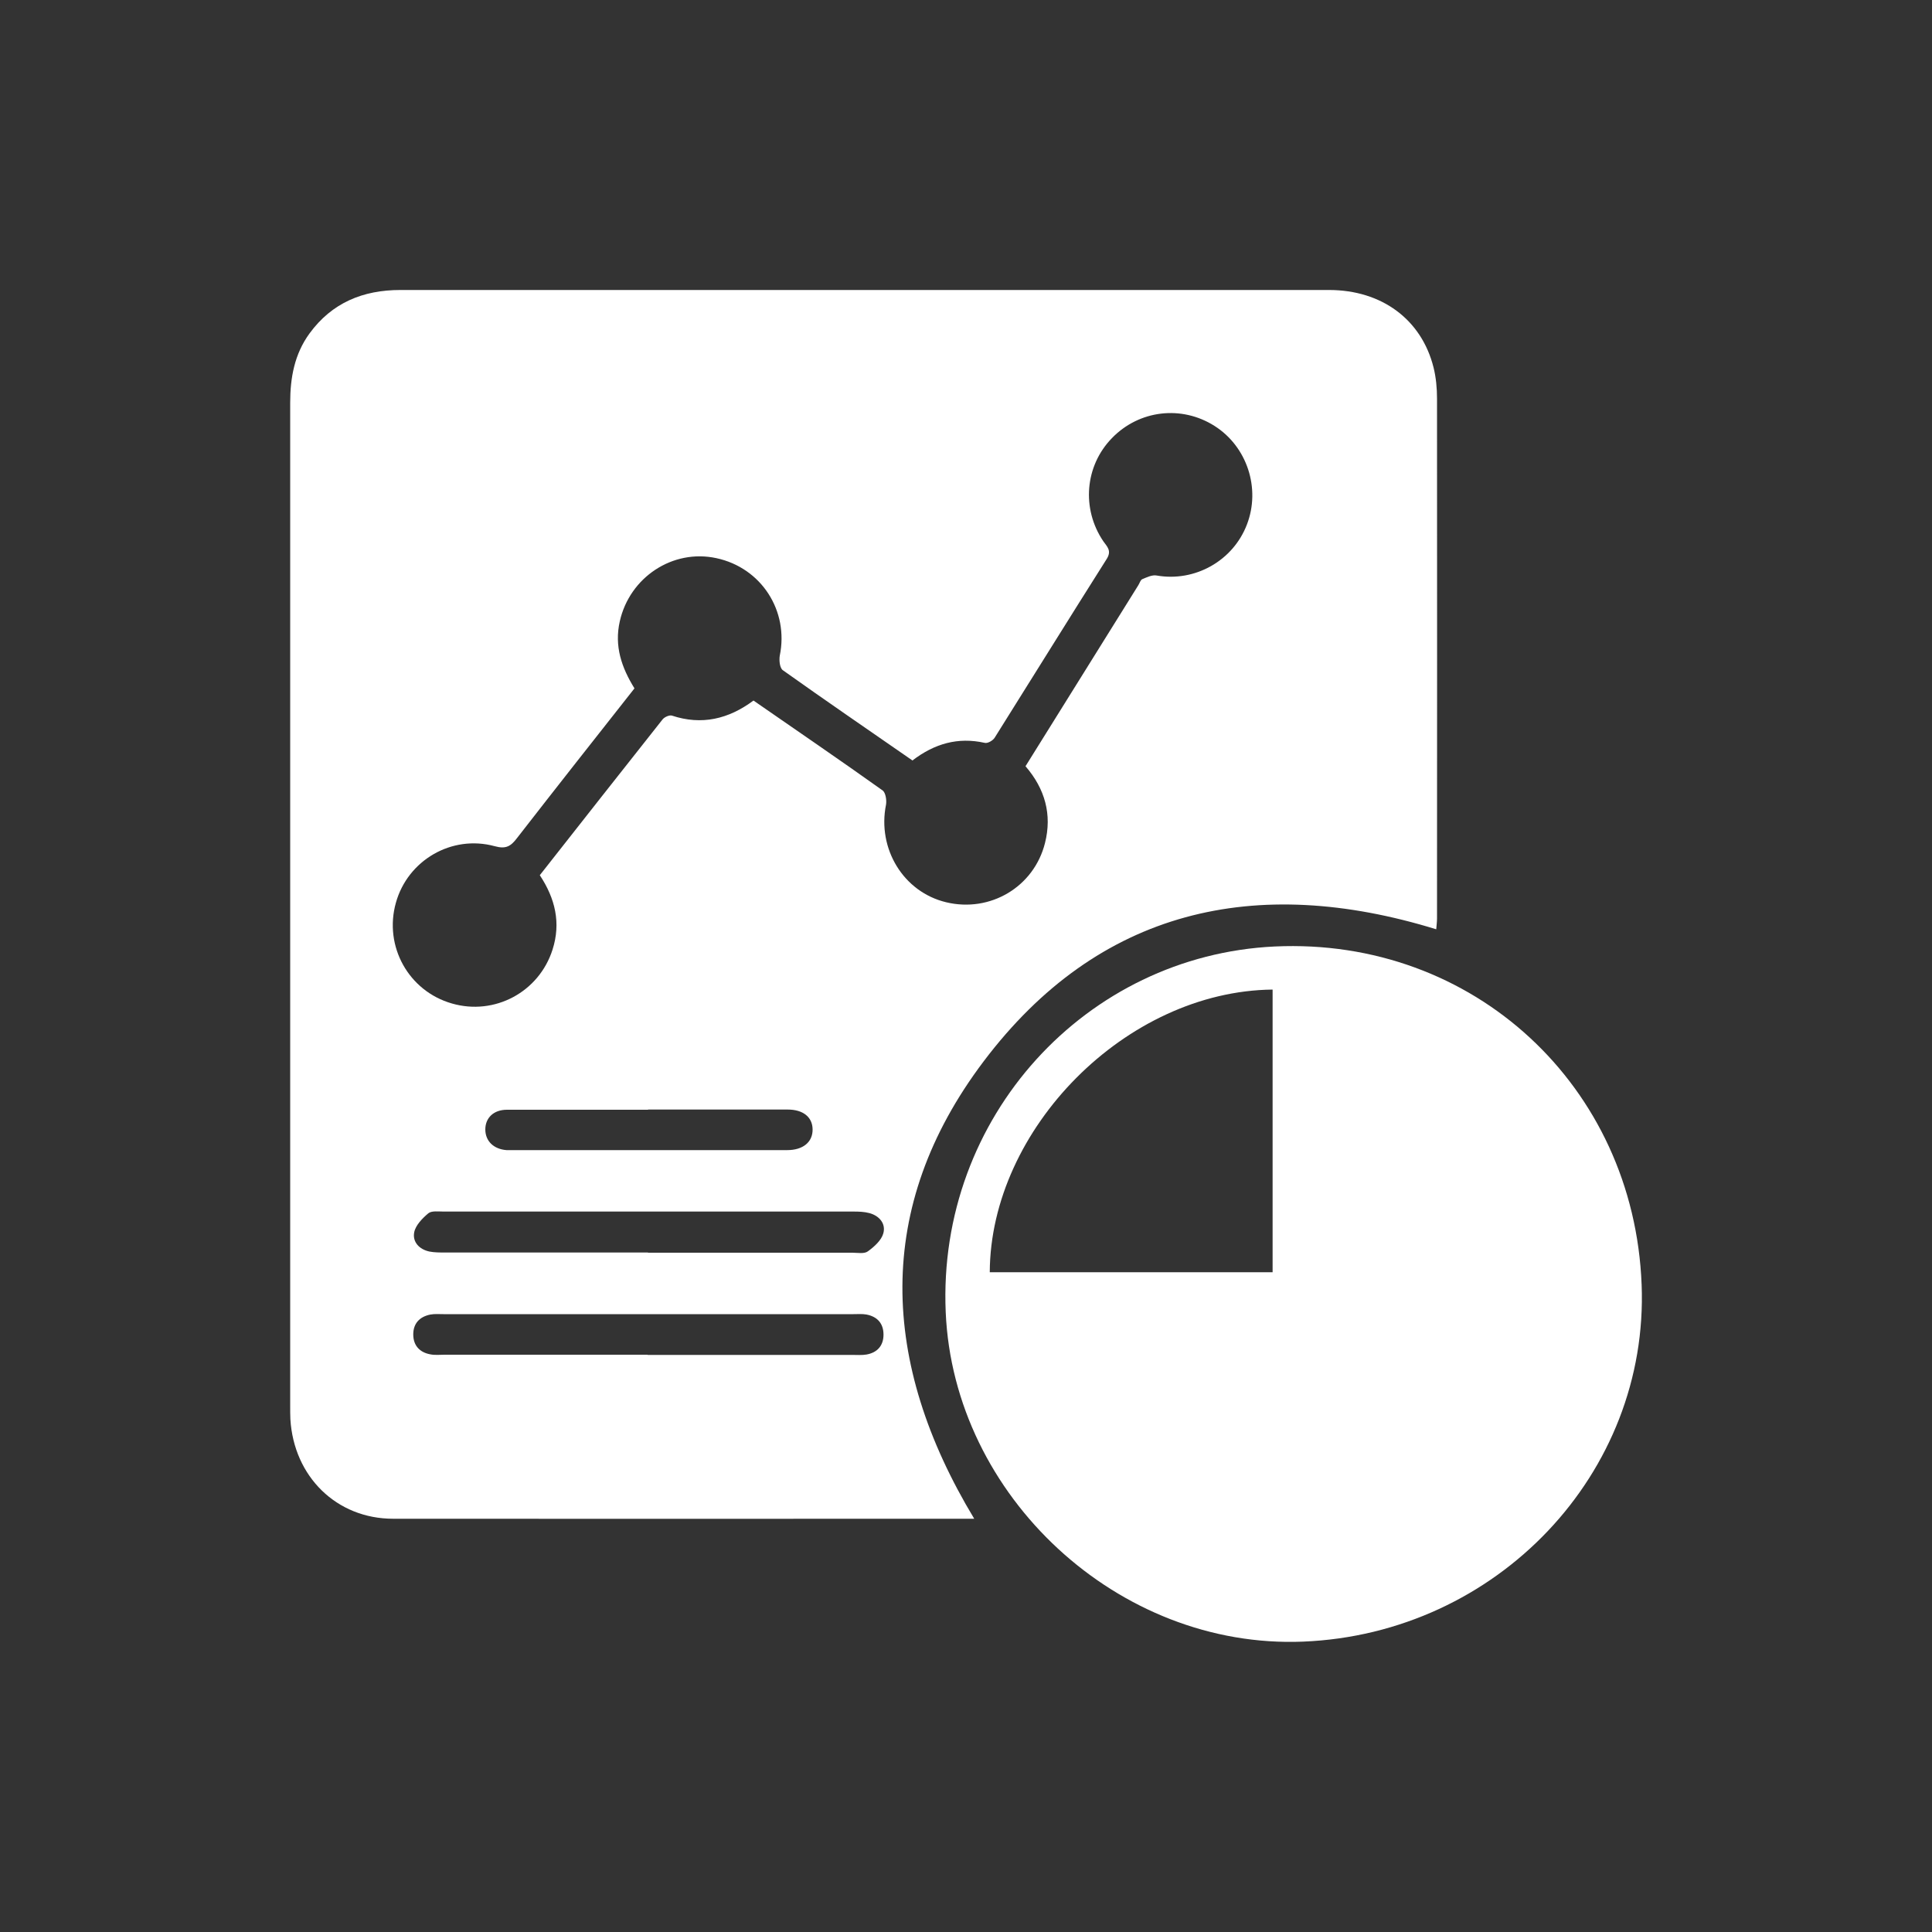 <?xml version="1.0" encoding="UTF-8"?>
<svg id="Layer_1" data-name="Layer 1" xmlns="http://www.w3.org/2000/svg" viewBox="0 0 100 100">
  <rect x="0" y="0" width="100" height="100" fill="#333333" stroke="none"/>
  <defs>
    <style>
      .cls-1 {
        fill: #fff;
        stroke-width: 0px;
      }
    </style>
  </defs>
  <path class="cls-1" d="M50.42,78.61c-.64,0-1.24,0-1.83,0-9.41,0-18.83.01-28.24,0-2.93,0-5.14-2.18-5.32-5.15-.01-.22-.01-.45-.01-.67,0-17.31,0-34.62,0-51.94,0-1.3.22-2.52,1-3.59,1.16-1.59,2.77-2.25,4.7-2.25,8.17,0,16.34,0,24.52,0,7.85,0,15.7,0,23.55,0,2.73,0,4.79,1.53,5.41,4.01.13.52.18,1.08.18,1.62.01,8.97,0,17.93,0,26.9,0,.19-.03.38-.04.56-9.35-2.88-17.48-1.05-23.43,6.84-5.69,7.54-5.35,15.6-.49,23.66ZM47.24,39.37c-2.25-1.56-4.5-3.1-6.72-4.68-.16-.11-.2-.51-.16-.75.48-2.32-.95-4.55-3.28-5.05-2.26-.49-4.49.99-5,3.27-.29,1.28.09,2.39.76,3.47-2.04,2.59-4.07,5.16-6.08,7.75-.32.42-.57.58-1.15.42-2.23-.61-4.51.73-5.12,2.93-.63,2.25.66,4.57,2.9,5.21,2.21.64,4.51-.59,5.21-2.79.44-1.38.14-2.64-.66-3.85,2.12-2.7,4.24-5.39,6.36-8.07.1-.12.35-.23.48-.19,1.54.51,2.93.18,4.22-.78,2.25,1.56,4.48,3.08,6.68,4.65.16.11.22.51.18.74-.46,2.28.9,4.52,3.11,5.05,2.28.55,4.55-.79,5.12-3.07.37-1.47,0-2.8-1.01-3.97,1.96-3.14,3.9-6.25,5.84-9.37.07-.11.11-.27.2-.31.24-.1.52-.24.76-.19,1.97.34,3.94-.76,4.66-2.64.72-1.87.01-4.03-1.67-5.1-1.71-1.09-3.91-.83-5.32.63-1.4,1.44-1.58,3.66-.44,5.34.19.27.44.48.18.9-1.95,3.08-3.87,6.18-5.81,9.27-.09.14-.36.3-.51.26-1.39-.31-2.6.04-3.74.91ZM33.54,64.84c3.53,0,7.05,0,10.58,0,.27,0,.61.07.8-.07.33-.24.7-.57.8-.93.14-.5-.2-.91-.72-1.05-.26-.07-.54-.08-.81-.08-7.08,0-14.15,0-21.23,0-.27,0-.62-.05-.79.09-.31.26-.66.62-.73.98-.1.5.26.89.79,1,.26.05.54.05.81.05,3.5,0,7,0,10.5,0ZM33.53,70.13c3.53,0,7.05,0,10.58,0,.25,0,.5.02.74-.02.56-.1.88-.46.88-1.03,0-.57-.31-.93-.88-1.04-.22-.04-.45-.02-.67-.02-7.08,0-14.15,0-21.23,0-.22,0-.45-.02-.67.02-.56.11-.89.46-.89,1.03,0,.57.33.93.88,1.03.24.05.49.02.74.02,3.5,0,7,0,10.5,0ZM33.54,57.44c-2.43,0-4.87,0-7.3,0-.69,0-1.12.42-1.12,1.02,0,.6.43,1.02,1.1,1.07.07,0,.15,0,.22,0,4.77,0,9.53,0,14.3,0,.83,0,1.33-.42,1.32-1.08-.01-.63-.49-1.02-1.29-1.02-2.41,0-4.82,0-7.22,0Z"/>
  <path class="cls-1" d="M84.97,66.48c.39,9.78-7.48,18.08-17.52,18.49-9.56.39-18.09-7.52-18.5-17.05-.44-10.11,7.27-18.47,17.03-18.93,10.29-.48,18.59,7.23,18.99,17.5ZM65.87,51.22c-7.59.08-14.61,7.22-14.64,14.63h14.64v-14.63Z"/>
</svg>